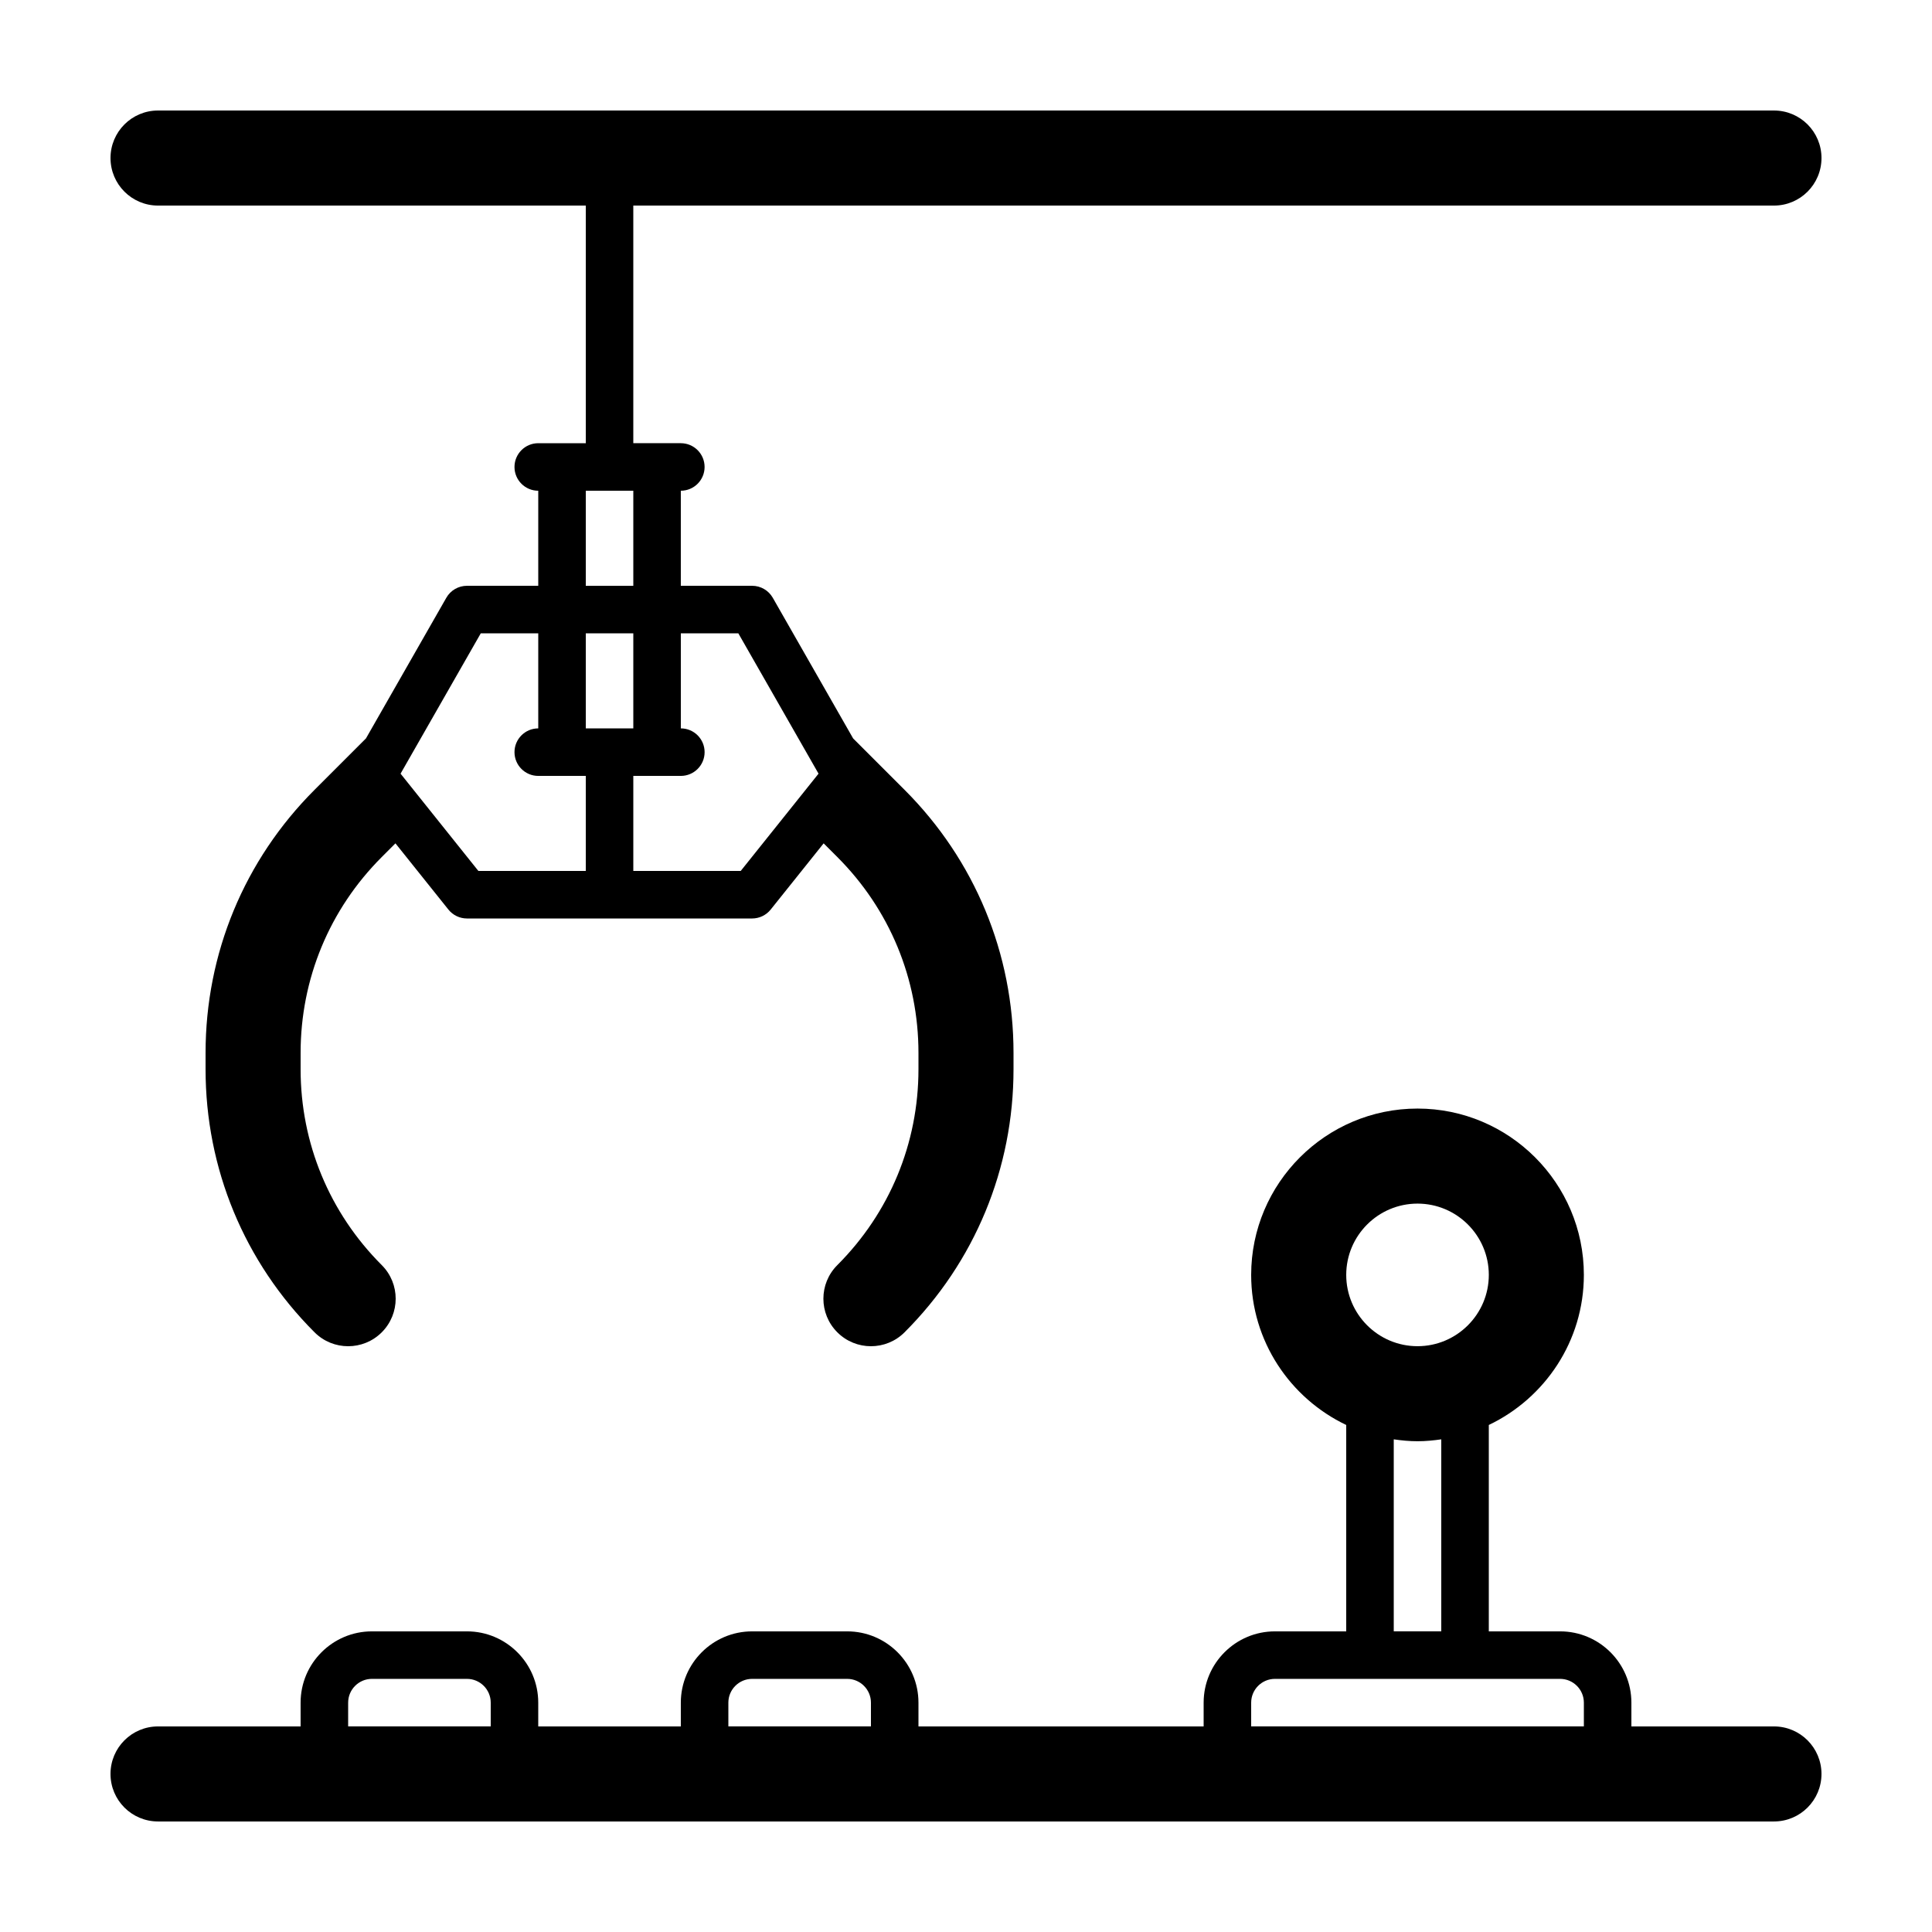 <?xml version="1.0" encoding="UTF-8"?>
<!-- Uploaded to: SVG Repo, www.svgrepo.com, Generator: SVG Repo Mixer Tools -->
<svg fill="#000000" width="800px" height="800px" version="1.1" viewBox="144 144 512 512" xmlns="http://www.w3.org/2000/svg">
 <g>
  <path d="m614.12 601.52h-37.785v-6.297c0-10.422-8.473-18.895-18.895-18.895h-18.891v-54.695c14.867-7.094 25.191-22.227 25.191-39.77 0-24.309-19.777-44.082-44.086-44.082s-44.082 19.773-44.082 44.082c0 17.543 10.324 32.676 25.191 39.77v54.695h-18.895c-10.418 0-18.891 8.473-18.891 18.895v6.297h-75.574v-6.297c0-10.422-8.473-18.895-18.891-18.895h-25.191c-10.418 0-18.895 8.473-18.895 18.895v6.297h-37.785v-6.297c0-10.422-8.473-18.895-18.891-18.895h-25.191c-10.418 0-18.895 8.473-18.895 18.895v6.297h-37.785c-6.957 0-12.594 5.637-12.594 12.594 0 6.957 5.637 12.594 12.594 12.594h428.24c6.957 0 12.594-5.637 12.594-12.594 0-6.957-5.637-12.594-12.594-12.594zm-94.465-138.55c10.418 0 18.895 8.473 18.895 18.891 0 10.418-8.477 18.895-18.895 18.895-10.418 0-18.891-8.477-18.891-18.895 0-10.418 8.473-18.891 18.891-18.891zm-6.297 62.469c2.062 0.301 4.156 0.504 6.297 0.504s4.238-0.203 6.297-0.504v50.887h-12.594zm-37.785 69.781c0-3.473 2.824-6.301 6.297-6.301h75.57c3.473 0 6.301 2.828 6.301 6.301v6.297h-88.168zm-138.55 0c0-3.473 2.824-6.301 6.297-6.301h25.191c3.469 0 6.297 2.828 6.297 6.301v6.297h-37.785zm-100.76 0c0-3.473 2.824-6.301 6.297-6.301h25.191c3.469 0 6.297 2.828 6.297 6.301v6.297h-37.785z"/>
  <path d="m185.88 198.48h113.36v62.973h-12.598c-3.477 0-6.297 2.824-6.297 6.301s2.82 6.297 6.297 6.297v25.191h-18.891c-2.262 0-4.348 1.207-5.469 3.172l-21.297 37.273-13.625 13.625c-18.629 18.621-28.883 43.387-28.883 69.719v4.316c0 26.34 10.254 51.102 28.875 69.723 2.461 2.465 5.684 3.695 8.91 3.695 3.223 0 6.449-1.23 8.906-3.688 4.922-4.918 4.922-12.895 0-17.812-13.863-13.867-21.504-32.305-21.504-51.91v-4.32c0-19.605 7.641-38.043 21.504-51.91l3.629-3.629 14.035 17.547c1.191 1.492 3.004 2.363 4.918 2.363h75.57c1.914 0 3.723-0.871 4.918-2.363l14.035-17.547 3.629 3.629c13.863 13.863 21.5 32.305 21.5 51.91v4.32c0 19.605-7.637 38.043-21.5 51.91-4.926 4.918-4.926 12.895 0 17.812 2.457 2.457 5.68 3.688 8.906 3.688 3.223 0 6.449-1.23 8.906-3.688 18.625-18.621 28.879-43.383 28.879-69.723v-4.32c0-26.336-10.258-51.102-28.879-69.723l-13.629-13.625-21.293-37.273c-1.125-1.965-3.211-3.172-5.473-3.172h-18.895v-25.191c3.477 0 6.301-2.82 6.301-6.297s-2.824-6.301-6.301-6.301h-12.594v-62.973h302.29c6.957 0 12.594-5.641 12.594-12.598 0-6.957-5.637-12.594-12.594-12.594h-428.24c-6.957 0-12.594 5.637-12.594 12.594 0 6.957 5.637 12.598 12.594 12.598zm175.04 150.55-20.625 25.785h-28.461v-25.191h12.594c3.477 0 6.301-2.82 6.301-6.297 0-3.477-2.824-6.297-6.301-6.297v-25.191h15.238zm-90.141 25.785-20.625-25.785 21.254-37.191h15.234v25.191c-3.477 0-6.297 2.82-6.297 6.297 0 3.477 2.82 6.297 6.297 6.297h12.598v25.191zm28.461-37.785v-25.191h12.594v25.191zm12.594-37.785h-12.594v-25.191h12.594z"/>
 </g>
</svg>